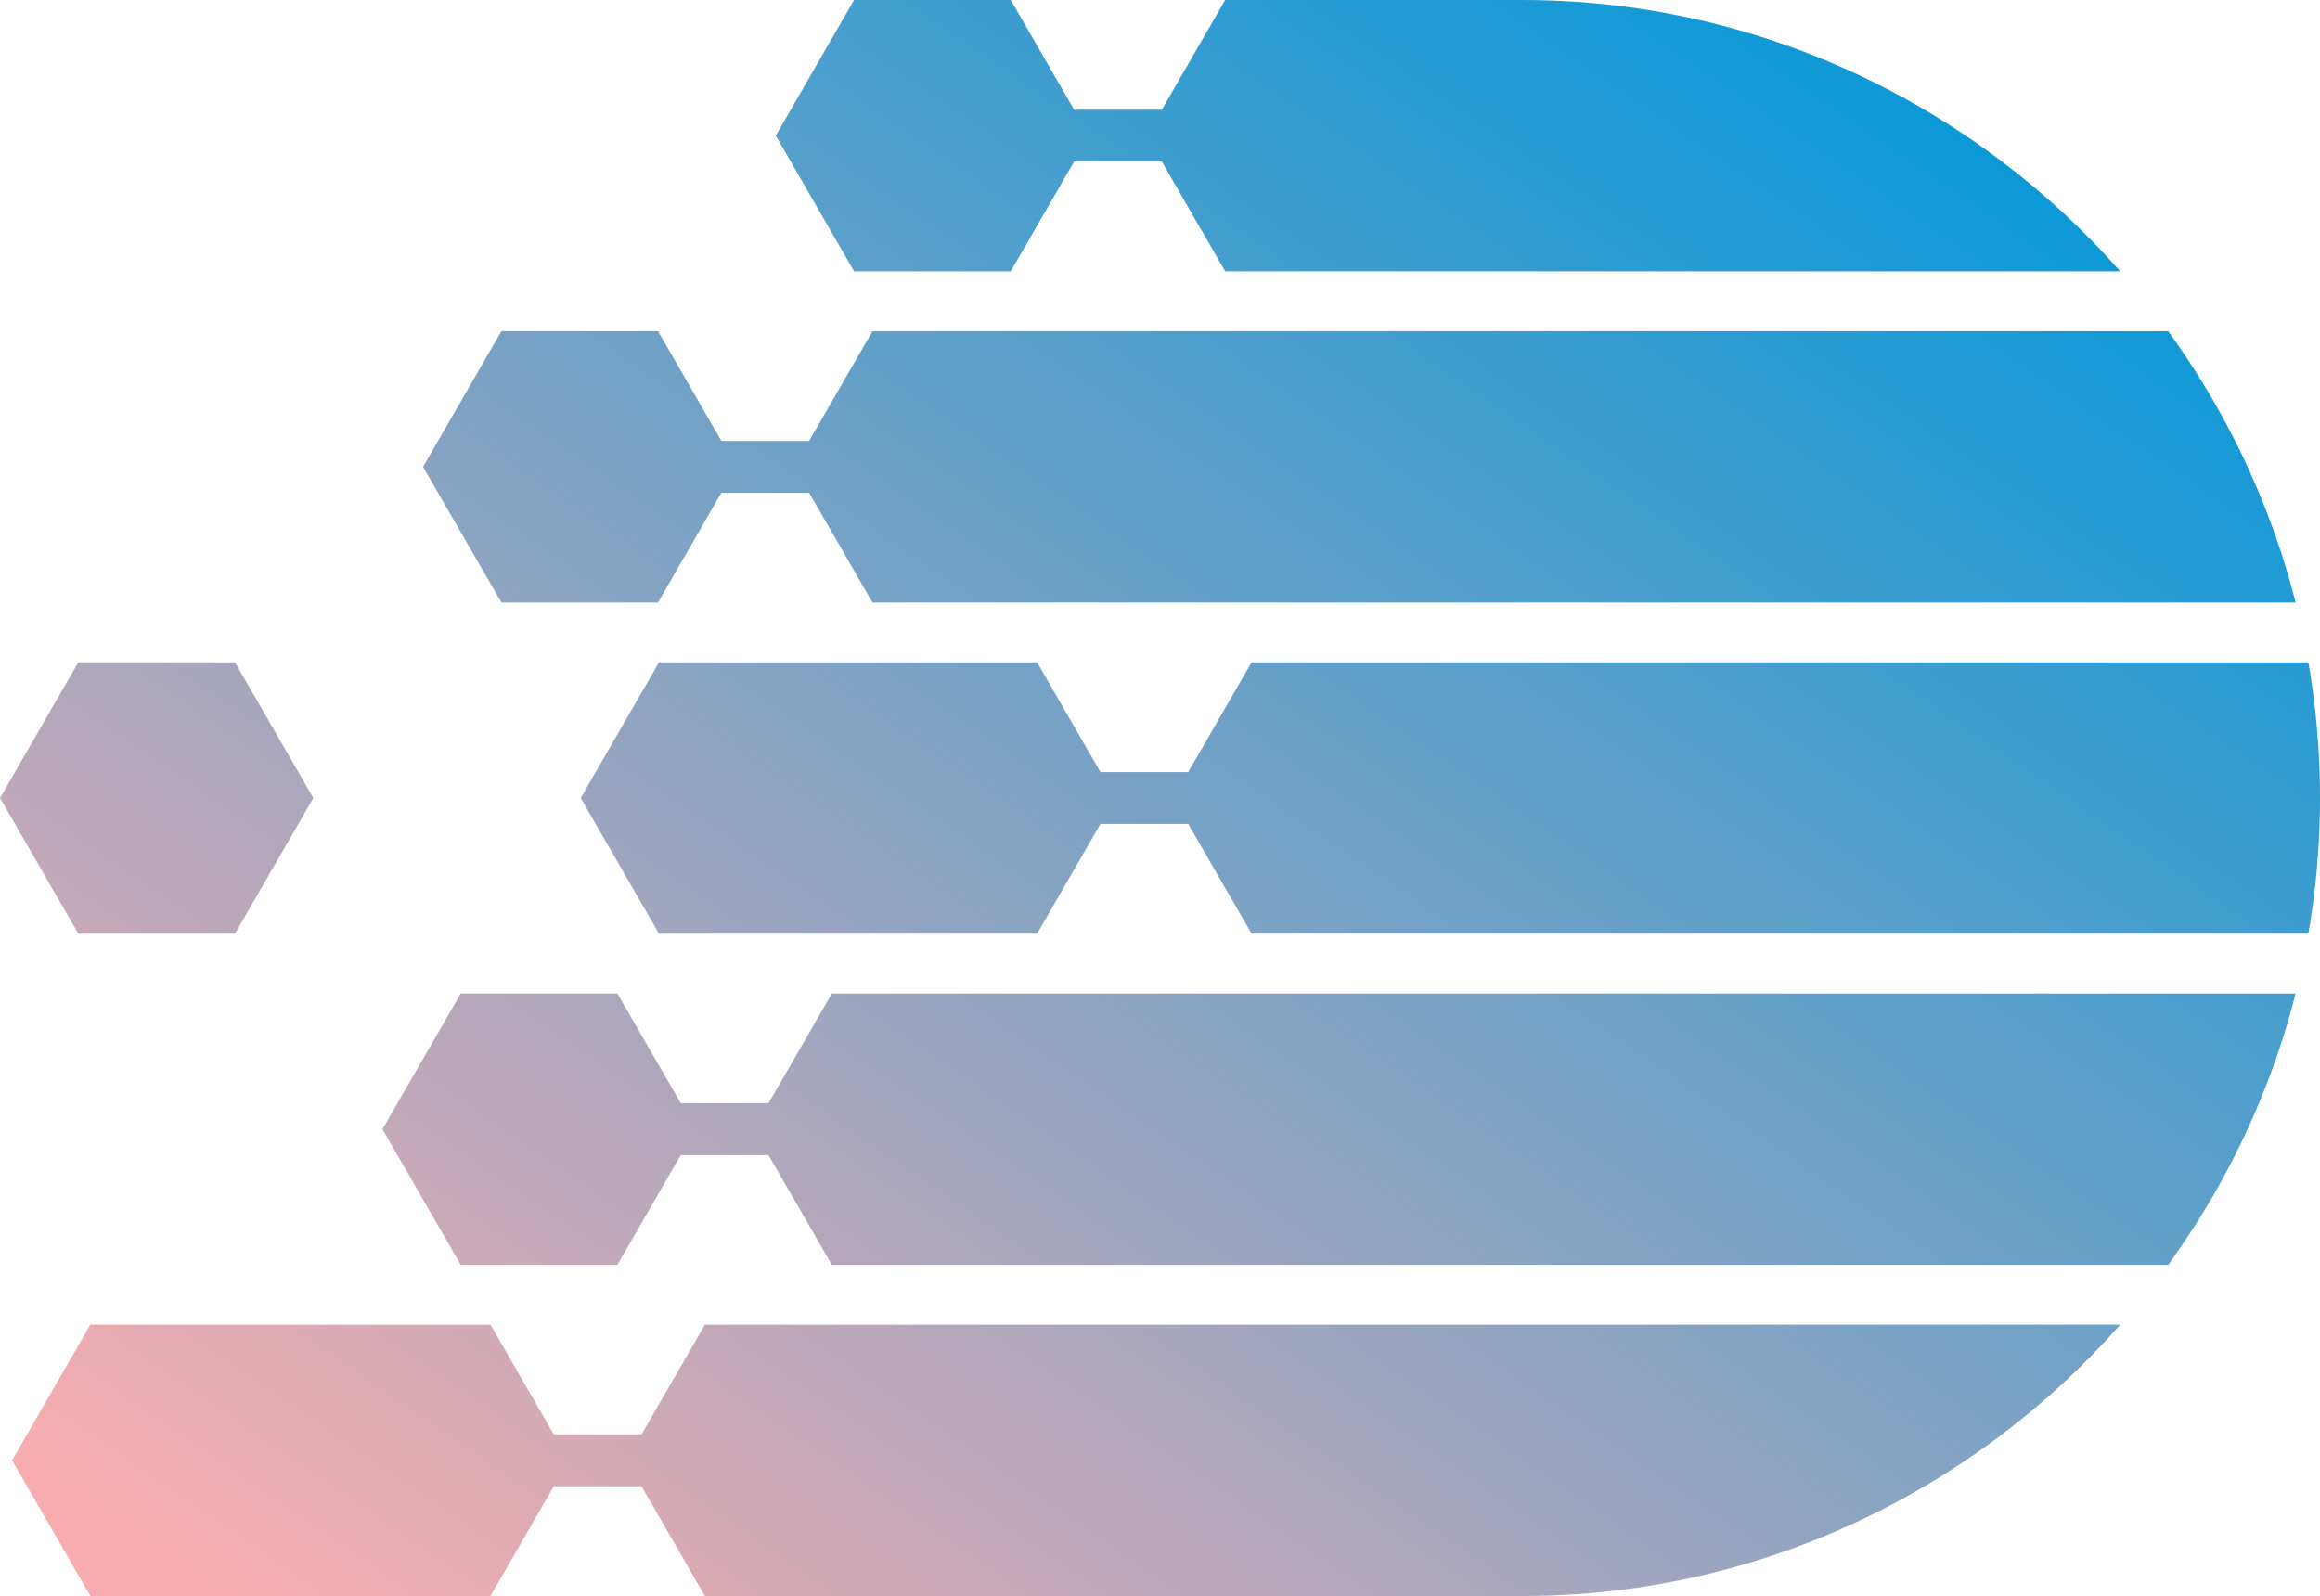 <?xml version="1.0" encoding="UTF-8"?><svg xmlns="http://www.w3.org/2000/svg" clip-rule="evenodd" fill-rule="evenodd" height="1902.29" image-rendering="optimizeQuality" shape-rendering="geometricPrecision" text-rendering="geometricPrecision" viewBox="0 0 2764.95 1902.29" width="2764.95"><defs><linearGradient gradientUnits="userSpaceOnUse" id="a" x1="2554.2" x2="1002.24" y1="137.67" y2="2401.55"><stop offset="0" stop-color="#0098da"/><stop offset="1" stop-color="#f7adaf"/></linearGradient></defs><g><path d="M1178.1 1507.57l1405.93 0c29.9,-41.26 56.66,-84.99 79.77,-130.79 0.44,-0.86 0.86,-1.75 1.3,-2.61 9.7,-19.37 18.74,-39.13 27.11,-59.2 17.62,-42.18 32.28,-85.85 43.69,-130.78l-1744.51 0 -46.68 80.86 -28.84 49.92 -104.53 0 -28.83 -49.92 -46.69 -80.86 -186.7 0 -46.69 80.86 -46.68 80.83 46.68 80.83 46.69 80.87 186.7 0 46.69 -80.87 28.83 -49.92 104.53 0 28.84 49.92 46.68 80.87 186.7 0zm-213.81 -920.25l28.86 49.95 46.66 80.85 1696.09 0c-11.42,-44.93 -26.07,-88.63 -43.69,-130.8 -8.36,-20.09 -17.41,-39.83 -27.11,-59.2 -0.45,-0.87 -0.86,-1.72 -1.34,-2.58 -23.08,-45.83 -49.83,-89.55 -79.76,-130.8l-1544.19 0 -46.66 80.84 -28.86 49.96 -104.57 0 -28.83 -49.96 -46.65 -80.84 -186.7 0 -46.69 80.84 -46.69 80.84 46.69 80.85 46.69 80.85 186.7 0 46.65 -80.85 28.83 -49.95 104.57 0 0 0zm1329.4 -456.52c-141.11,-83.08 -305.17,-130.8 -479.85,-130.8l-353.67 0 -46.69 80.84 -28.83 49.95 -104.53 0 -75.52 -130.8 -186.7 0 -46.69 80.84 -28.83 49.95 -17.83 30.88 17.83 30.9 28.83 49.96 46.69 80.84 186.7 0 46.68 -80.84 28.84 -49.96 104.53 0 28.83 49.96 46.69 80.84 1066.74 0c-42.47,-48.13 -89.7,-92 -140.96,-130.8 -29.49,-22.32 -60.27,-42.97 -92.25,-61.78l0 0zm-1920.29 820.34l-46.69 -80.84 -46.66 -80.87 -186.69 0 -46.69 80.87 -46.67 80.84 46.67 80.84 46.69 80.86 186.69 0 46.66 -80.86 46.69 -80.84 0 0zm211.14 627.77l-476.83 0 -46.69 80.83 -46.66 80.87 46.66 80.83 46.69 80.86 476.83 0 46.66 -80.86 28.83 -49.92 104.53 0 28.83 49.92 46.69 80.86 973.75 0c174.68,0 338.75,-47.73 479.85,-130.78 31.98,-18.83 62.77,-39.48 92.25,-61.82 51.26,-38.8 98.48,-82.64 140.96,-130.78l-1686.81 0 -46.69 80.83 -28.83 49.95 -104.53 0 -28.83 -49.95 -46.66 -80.83 0 0zm651.49 -789.47l-450.64 0 -46.69 80.87 -28.83 49.94 -17.83 30.9 17.83 30.89 28.83 49.95 46.69 80.86 450.64 0 46.69 -80.86 28.83 -49.95 104.56 0 -17.85 -30.89 46.68 80.84 46.66 80.86 1259.52 0c7.38,-42.74 11.9,-86.37 13.35,-130.81 0.33,-10.23 0.48,-20.56 0.48,-30.89 0,-10.32 -0.15,-20.62 -0.48,-30.9 -1.45,-44.41 -5.96,-88.07 -13.35,-130.8l-1259.52 0 -46.66 80.87 -46.68 80.84 17.85 -30.9 -104.56 0 -28.83 -49.94 -46.69 -80.87 0 0z" fill="url(#a)"/></g></svg>